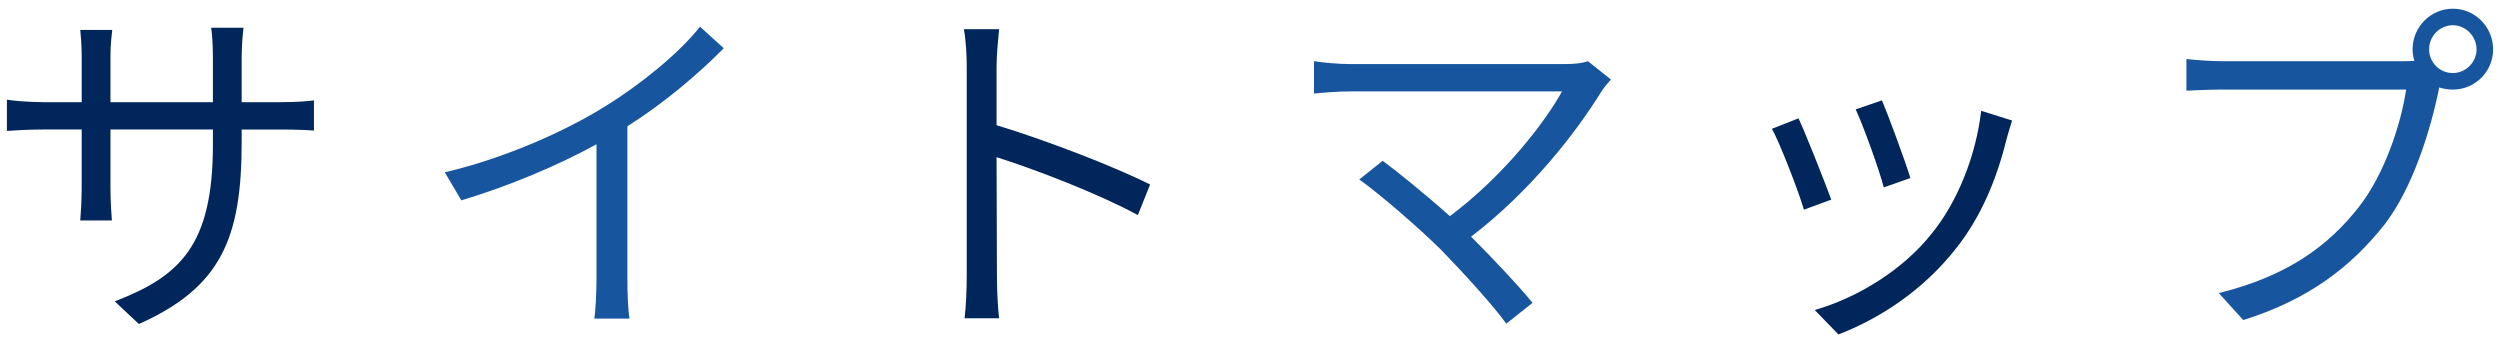 <?xml version="1.0" encoding="utf-8"?>
<!-- Generator: Adobe Illustrator 25.4.1, SVG Export Plug-In . SVG Version: 6.00 Build 0)  -->
<svg version="1.1" id="レイヤー_1" xmlns="http://www.w3.org/2000/svg" xmlns:xlink="http://www.w3.org/1999/xlink" x="0px"
	 y="0px" width="153px" height="21px" viewBox="0 0 153 21" style="enable-background:new 0 0 153 21;" xml:space="preserve">
<style type="text/css">
	.st0{fill:#00265C;}
	.st1{fill:#17569F;}
</style>
<g>
	<path class="st0" d="M17.211,6.253c0.968,0,1.716-0.066,2.002-0.11v1.849c-0.22-0.023-1.034-0.066-2.002-0.066H14.79v0.77
		c0,5.874-1.254,8.889-6.292,11.133l-1.475-1.386c4.005-1.54,6.007-3.433,6.007-9.594V7.925H6.76v3.564
		c0,0.814,0.065,1.782,0.088,2.002H4.911c0.022-0.22,0.088-1.166,0.088-2.002V7.925H2.645c-0.968,0-1.958,0.066-2.222,0.088V6.099
		C0.62,6.143,1.698,6.253,2.645,6.253h2.355V3.437c0-0.704-0.066-1.387-0.088-1.607h1.958C6.848,2.05,6.76,2.667,6.76,3.437v2.816
		h6.27V3.502c0-0.857-0.066-1.584-0.11-1.804H14.9c-0.021,0.22-0.11,0.946-0.11,1.804v2.751H17.211z"/>
	<path class="st1" d="M44.293,2.953c-1.518,1.54-3.63,3.345-5.896,4.774v9.418c0,0.836,0.044,1.914,0.132,2.354h-2.156
		c0.066-0.418,0.132-1.518,0.132-2.354V8.828c-2.354,1.298-5.391,2.574-8.272,3.433l-1.013-1.717
		c3.675-0.857,7.415-2.53,9.836-4.049c2.244-1.386,4.555-3.3,5.786-4.862L44.293,2.953z"/>
	<path class="st0" d="M69.637,13.162c-2.398-1.298-6.205-2.772-8.647-3.542l0.022,7.261c0,0.704,0.044,1.87,0.132,2.597h-2.112
		c0.088-0.704,0.132-1.782,0.132-2.597V4.075c0-0.616-0.044-1.606-0.176-2.288h2.156c-0.066,0.682-0.154,1.628-0.154,2.288v3.587
		c2.904,0.88,7.063,2.464,9.396,3.63L69.637,13.162z"/>
	<path class="st1" d="M98.59,4.867c-0.221,0.242-0.419,0.484-0.551,0.683c-1.584,2.574-4.378,6.16-8.009,8.933
		c1.32,1.32,2.882,2.971,3.763,4.049l-1.607,1.276c-0.814-1.122-2.574-3.059-3.961-4.488c-1.32-1.32-3.872-3.521-5.038-4.335
		l1.43-1.145c0.814,0.595,2.618,2.047,4.115,3.389c3.234-2.42,5.765-5.654,6.864-7.635H82.659c-0.858,0-1.805,0.088-2.244,0.132
		v-1.98c0.616,0.088,1.474,0.176,2.244,0.176h13.114c0.615,0,1.1-0.065,1.408-0.176L98.59,4.867z"/>
	<path class="st0" d="M112.073,12.216l-1.673,0.616c-0.33-1.145-1.518-4.181-1.958-4.951l1.628-0.638
		C110.511,8.189,111.655,11.072,112.073,12.216z M123.141,7.376c-0.154,0.462-0.242,0.813-0.33,1.1
		c-0.594,2.421-1.54,4.775-3.124,6.755c-2.024,2.575-4.709,4.291-7.174,5.237l-1.452-1.496c2.553-0.727,5.347-2.399,7.151-4.665
		c1.562-1.914,2.706-4.709,3.036-7.525L123.141,7.376z M116.914,10.896l-1.629,0.572c-0.242-0.99-1.254-3.785-1.716-4.775
		l1.606-0.55C115.55,7.023,116.628,9.927,116.914,10.896z"/>
	<path class="st1" d="M147.032,3.745c0.221,0,0.463,0,0.727-0.022c-0.066-0.221-0.11-0.463-0.11-0.704
		c0-1.364,1.101-2.486,2.465-2.486c1.364,0,2.464,1.122,2.464,2.486c0,1.364-1.1,2.464-2.464,2.464
		c-0.286,0-0.572-0.044-0.836-0.132l-0.045,0.242c-0.483,2.31-1.54,5.853-3.278,8.119c-2.024,2.574-4.643,4.62-8.669,5.875
		l-1.496-1.65c4.268-1.057,6.732-2.927,8.581-5.281c1.562-2.002,2.574-5.06,2.883-7.173h-11.266c-0.858,0-1.629,0.044-2.179,0.066
		V3.613c0.594,0.065,1.475,0.132,2.2,0.132H147.032z M151.565,3.019c0-0.793-0.66-1.475-1.452-1.475
		c-0.815,0-1.452,0.682-1.452,1.475c0,0.792,0.638,1.452,1.452,1.452C150.905,4.471,151.565,3.811,151.565,3.019z"/>
</g>
</svg>
